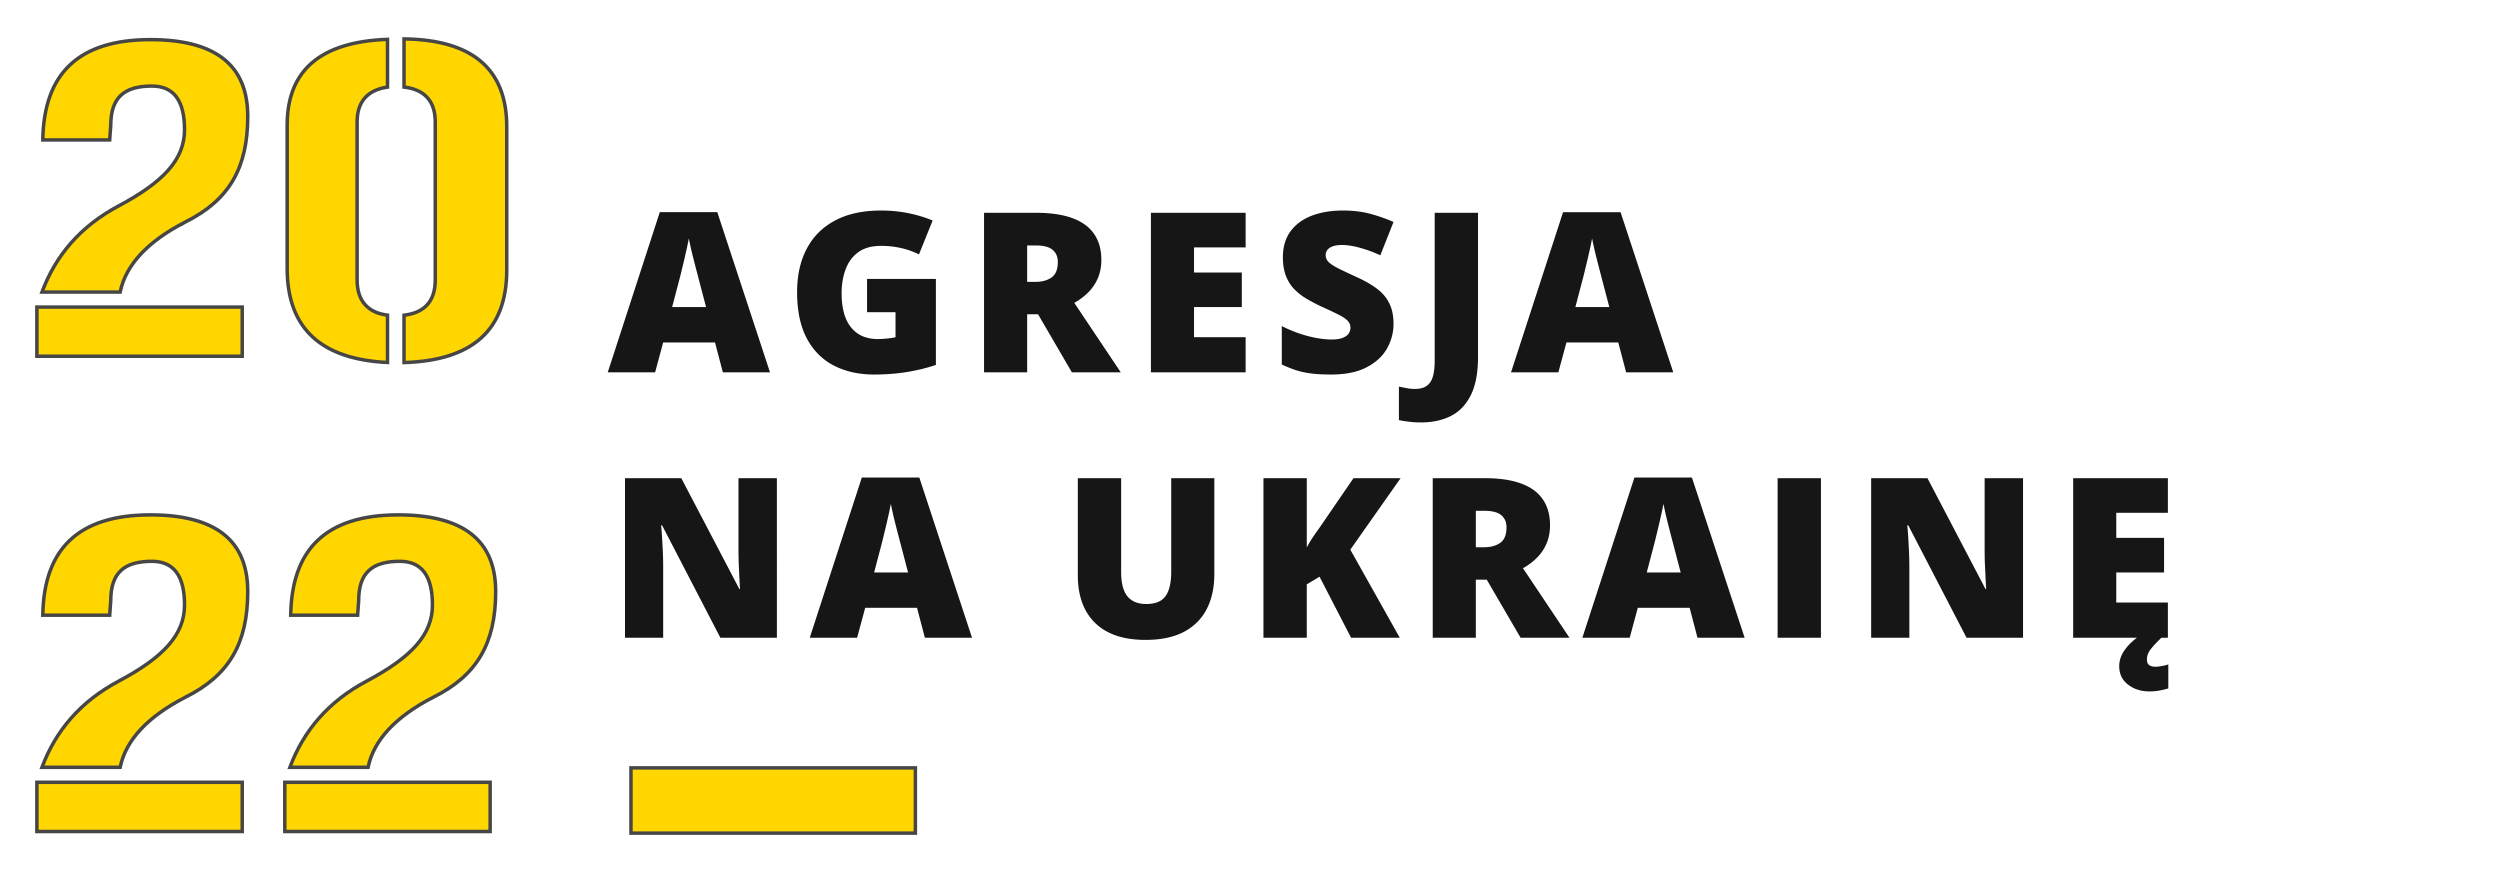<svg width="358" height="125" viewBox="0 0 358 125" fill="none" xmlns="http://www.w3.org/2000/svg"><g filter="url(#a)"><path d="M90.355 119.305v-9.347h40.728v9.347H90.355zM26.511 31.805c-5.314 2.747-8.486 6.08-9.306 10.017H6.01c1.98-5.284 5.524-9.435 11.008-12.352 6.399-3.406 9.406-6.647 9.406-10.883 0-2.064-.37-3.63-1.152-4.687-.793-1.07-1.98-1.576-3.509-1.576-1.949 0-3.44.386-4.44 1.314-1.003.93-1.462 2.357-1.464 4.317l-.152 2.083h-9.58c.071-4.795 1.373-8.352 3.872-10.723 2.544-2.415 6.371-3.64 11.535-3.64 4.696 0 8.179.93 10.484 2.753 2.294 1.813 3.46 4.54 3.46 8.23 0 3.715-.673 6.717-2.121 9.177-1.447 2.459-3.681 4.398-6.842 5.968l-.004.002zM5.28 43.969h29.407v7.044H5.28V43.97zM41.123 17.911c0-3.973 1.224-6.958 3.634-8.99 2.378-2.004 5.945-3.113 10.734-3.285v6.837c-1.376.197-2.452.688-3.193 1.498-.78.853-1.159 2.027-1.159 3.487V40.09c0 1.489.38 2.69 1.16 3.557.742.822 1.818 1.313 3.192 1.486v6.776c-4.784-.232-8.348-1.465-10.725-3.66-2.415-2.23-3.643-5.486-3.643-9.807v-20.53zm21.203-.453c0-1.489-.38-2.679-1.179-3.533-.758-.812-1.864-1.288-3.291-1.458V5.571c4.902.064 8.554 1.148 10.987 3.201 2.467 2.082 3.722 5.193 3.722 9.37v20.535c0 4.347-1.257 7.588-3.726 9.775-2.434 2.156-6.084 3.323-10.983 3.467v-6.78c1.426-.17 2.534-.647 3.292-1.464.799-.862 1.178-2.065 1.178-3.58V17.459zM26.511 99.86c-5.314 2.748-8.486 6.081-9.306 10.018H6.01c1.98-5.284 5.524-9.435 11.008-12.352 6.399-3.406 9.406-6.647 9.406-10.882 0-2.064-.37-3.632-1.152-4.687-.793-1.071-1.98-1.577-3.509-1.577-1.949 0-3.44.386-4.44 1.314-1.003.93-1.462 2.357-1.464 4.317l-.152 2.083h-9.58C6.198 83.3 7.5 79.742 9.999 77.371c2.544-2.415 6.371-3.64 11.535-3.64 4.696 0 8.179.93 10.484 2.753 2.294 1.813 3.46 4.54 3.46 8.23 0 3.715-.673 6.717-2.121 9.177-1.447 2.459-3.681 4.399-6.842 5.968l-.004.002zM5.28 112.027h29.407v7.043H5.28v-7.043zM62.013 99.86c-5.314 2.748-8.486 6.081-9.306 10.018H41.512c1.98-5.284 5.524-9.435 11.009-12.352 6.398-3.406 9.405-6.647 9.405-10.882 0-2.064-.37-3.632-1.152-4.687-.793-1.071-1.979-1.577-3.508-1.577-1.95 0-3.44.386-4.44 1.314-1.004.93-1.463 2.357-1.465 4.317l-.152 2.083h-9.58c.072-4.795 1.374-8.352 3.872-10.723 2.544-2.415 6.372-3.64 11.536-3.64 4.695 0 8.178.93 10.483 2.753 2.294 1.813 3.461 4.54 3.461 8.23 0 3.715-.674 6.717-2.122 9.177-1.447 2.459-3.681 4.399-6.842 5.968l-.004.002zm-21.23 12.166h29.406v7.043H40.782v-7.043z" fill="#FFD600" stroke="#464646" stroke-width=".5"/><path d="M103.514 53.32l-1.125-4.282h-7.422l-1.156 4.281H87.03l7.453-22.937h8.234l7.547 22.937h-6.75zm-2.406-9.345l-.984-3.75c-.104-.406-.255-.984-.453-1.734-.198-.76-.396-1.542-.594-2.344a72.398 72.398 0 0 1-.438-2c-.093.521-.229 1.167-.406 1.938-.167.76-.344 1.515-.531 2.265-.177.75-.334 1.375-.469 1.875l-.984 3.75h4.859zm23.053-4.03h9.859v12.312c-1.177.406-2.526.74-4.047 1-1.521.25-3.115.375-4.781.375-2.198 0-4.125-.427-5.781-1.282-1.657-.854-2.948-2.15-3.875-3.89-.928-1.75-1.391-3.959-1.391-6.625 0-2.396.458-4.464 1.375-6.203.917-1.75 2.266-3.1 4.047-4.047 1.791-.959 3.984-1.438 6.578-1.438 1.427 0 2.781.136 4.062.407 1.282.27 2.396.614 3.344 1.03l-1.953 4.845a11.377 11.377 0 0 0-2.562-.907 12.474 12.474 0 0 0-2.86-.312c-1.364 0-2.463.307-3.297.922-.823.614-1.422 1.437-1.797 2.468-.375 1.021-.562 2.151-.562 3.391 0 1.417.198 2.615.594 3.594.406.968.994 1.708 1.765 2.218.782.5 1.724.75 2.828.75.365 0 .808-.026 1.329-.078.531-.052.932-.114 1.203-.187V44.71h-4.078v-4.766zm24.24-9.47c2.072 0 3.796.256 5.171.766 1.375.5 2.407 1.25 3.094 2.25.698 1 1.047 2.245 1.047 3.734 0 .927-.156 1.771-.469 2.532a6.456 6.456 0 0 1-1.343 2.047 8.814 8.814 0 0 1-2.063 1.562l6.656 9.953h-7l-4.843-8.312h-1.563v8.312h-6.172V30.475h7.485zm-.094 4.672h-1.219v5.219h1.156c.948 0 1.724-.208 2.328-.625.605-.417.907-1.161.907-2.234 0-.74-.25-1.318-.75-1.735-.5-.416-1.308-.625-2.422-.625zm30.068 18.172h-13.563V30.475h13.563v4.953h-7.391v3.594h6.844v4.953h-6.844v4.313h7.391v5.031zm21.177-6.937c0 1.24-.312 2.416-.937 3.53-.625 1.105-1.599 2-2.922 2.688-1.312.688-3.01 1.032-5.094 1.032-1.041 0-1.958-.047-2.75-.141a12.489 12.489 0 0 1-2.187-.453c-.677-.219-1.38-.5-2.11-.844v-5.5a19.28 19.28 0 0 0 3.75 1.438c1.261.323 2.401.484 3.422.484.615 0 1.115-.073 1.5-.219.396-.146.688-.343.875-.593.188-.26.282-.558.282-.891 0-.396-.141-.73-.422-1-.271-.281-.709-.573-1.313-.875a71.996 71.996 0 0 0-2.39-1.125 24.47 24.47 0 0 1-2.297-1.219 8.202 8.202 0 0 1-1.75-1.422 5.821 5.821 0 0 1-1.11-1.89c-.26-.72-.39-1.568-.39-2.547 0-1.469.359-2.698 1.078-3.688.729-1 1.739-1.75 3.031-2.25 1.302-.5 2.802-.75 4.5-.75 1.49 0 2.828.167 4.016.5 1.198.334 2.271.714 3.218 1.14l-1.89 4.767a19.152 19.152 0 0 0-2.891-1.063c-.948-.27-1.828-.406-2.64-.406-.532 0-.969.067-1.313.203-.333.125-.583.297-.75.516a1.26 1.26 0 0 0-.234.75c0 .354.135.671.406.953.281.28.745.588 1.391.922.656.322 1.546.744 2.671 1.265 1.115.5 2.063 1.042 2.844 1.625.781.573 1.375 1.266 1.781 2.078.417.802.625 1.797.625 2.985zm3.975 14.109c-.698 0-1.307-.036-1.828-.11-.532-.062-.99-.135-1.375-.218v-4.797c.333.063.687.13 1.062.203.375.083.781.125 1.219.125.74 0 1.312-.15 1.719-.453.416-.302.708-.755.875-1.36.166-.604.25-1.359.25-2.265v-21.14h6.203v20.609c0 2.291-.344 4.125-1.031 5.5-.688 1.375-1.641 2.37-2.86 2.984-1.219.615-2.63.922-4.234.922zm29.334-7.172l-1.125-4.281h-7.422l-1.157 4.281h-6.781l7.453-22.937h8.235l7.547 22.937h-6.75zm-2.407-9.344l-.984-3.75a257.74 257.74 0 0 0-.453-1.734c-.198-.76-.396-1.542-.594-2.344a73.24 73.24 0 0 1-.437-2 43.34 43.34 0 0 1-.407 1.938c-.166.76-.343 1.515-.531 2.265a59.04 59.04 0 0 1-.469 1.875l-.984 3.75h4.859zM111.249 91.32h-8.094l-8.344-16.094h-.14c.052.49.098 1.079.14 1.766.042.688.078 1.39.11 2.11.03.708.046 1.348.046 1.921V91.32H89.5V68.475h8.062l8.313 15.875h.093c-.031-.5-.062-1.078-.093-1.734l-.094-2.016a58.569 58.569 0 0 1-.031-1.796V68.475h5.5V91.32zm21.193 0l-1.125-4.281h-7.422l-1.156 4.281h-6.782l7.454-22.937h8.234l7.547 22.937h-6.75zm-2.406-9.344l-.985-3.75a257.74 257.74 0 0 0-.453-1.734c-.198-.76-.396-1.542-.594-2.344a73.24 73.24 0 0 1-.437-2c-.094.521-.229 1.167-.406 1.938a79.11 79.11 0 0 1-.532 2.265c-.177.75-.333 1.375-.468 1.875l-.985 3.75h4.86zm43.855-13.5v13.75c0 1.917-.365 3.584-1.094 5-.729 1.407-1.823 2.495-3.281 3.266-1.459.76-3.287 1.14-5.485 1.14-3.146 0-5.547-.807-7.203-2.421-1.656-1.615-2.484-3.896-2.484-6.844v-13.89h6.203v13.406c0 1.614.302 2.786.906 3.515.604.73 1.495 1.094 2.672 1.094.844 0 1.531-.156 2.062-.469.532-.323.917-.828 1.157-1.515.25-.688.375-1.573.375-2.657V68.475h6.172zm26.552 22.844h-6.969l-4.515-8.734-1.828 1.094v7.64h-6.204V68.475h6.204v9.922c.26-.5.557-1 .89-1.5.344-.5.677-.974 1-1.422l4.797-7h6.75l-7.203 10.235 7.078 12.61zm12.209-22.844c2.073 0 3.797.256 5.172.766 1.375.5 2.406 1.25 3.093 2.25.698 1 1.047 2.245 1.047 3.734 0 .927-.156 1.771-.468 2.532a6.476 6.476 0 0 1-1.344 2.046 8.814 8.814 0 0 1-2.063 1.563l6.657 9.953h-7l-4.844-8.312h-1.563v8.312h-6.172V68.475h7.485zm-.094 4.672h-1.219v5.219h1.157c.947 0 1.724-.208 2.328-.625.604-.417.906-1.162.906-2.234 0-.74-.25-1.318-.75-1.735-.5-.416-1.307-.625-2.422-.625zm30.521 18.172l-1.125-4.281h-7.422l-1.156 4.281h-6.781l7.453-22.937h8.234l7.547 22.937h-6.75zm-2.406-9.344l-.984-3.75c-.104-.406-.256-.984-.453-1.734-.198-.76-.396-1.542-.594-2.344a70.154 70.154 0 0 1-.438-2 41.78 41.78 0 0 1-.406 1.938c-.167.76-.344 1.515-.531 2.265-.177.75-.334 1.375-.469 1.875l-.984 3.75h4.859zm13.881 9.344V68.475h6.203V91.32h-6.203zm35.146 0h-8.094l-8.344-16.094h-.14c.052.49.099 1.079.14 1.766.042.688.079 1.39.11 2.11.031.708.047 1.348.047 1.921V91.32h-5.469V68.475h8.062l8.313 15.875h.094c-.032-.5-.063-1.078-.094-1.734l-.094-2.016a58.569 58.569 0 0 1-.031-1.796V68.475h5.5V91.32zm20.74 0h-13.563V68.475h13.563v4.954h-7.391v3.593h6.844v4.953h-6.844v4.313h7.391v5.031zm-3 3.11c0 .385.109.656.328.812.229.156.526.234.891.234.271 0 .588-.036.953-.109.375-.063.672-.14.89-.234v3.453c-.354.104-.75.198-1.187.281-.438.094-.948.14-1.531.14-1.209 0-2.229-.328-3.063-.984-.833-.646-1.25-1.526-1.25-2.64 0-.48.104-.974.313-1.485.218-.5.588-1.031 1.109-1.594.531-.552 1.271-1.145 2.219-1.78l2.406.796c-.719.688-1.245 1.255-1.578 1.703-.333.448-.5.917-.5 1.406z" fill="#171616"/></g><defs><filter id="a" x=".03" y=".319" width="362" height="124.236" filterUnits="userSpaceOnUse" color-interpolation-filters="sRGB"><feFlood flood-opacity="0" result="BackgroundImageFix"/><feColorMatrix in="SourceAlpha" values="0 0 0 0 0 0 0 0 0 0 0 0 0 0 0 0 0 0 127 0" result="hardAlpha"/><feOffset/><feGaussianBlur stdDeviation="2.5"/><feComposite in2="hardAlpha" operator="out"/><feColorMatrix values="0 0 0 0 0 0 0 0 0 0 0 0 0 0 0 0 0 0 0.15 0"/><feBlend in2="BackgroundImageFix" result="effect1_dropShadow_172_38861"/><feBlend in="SourceGraphic" in2="effect1_dropShadow_172_38861" result="shape"/></filter></defs></svg>